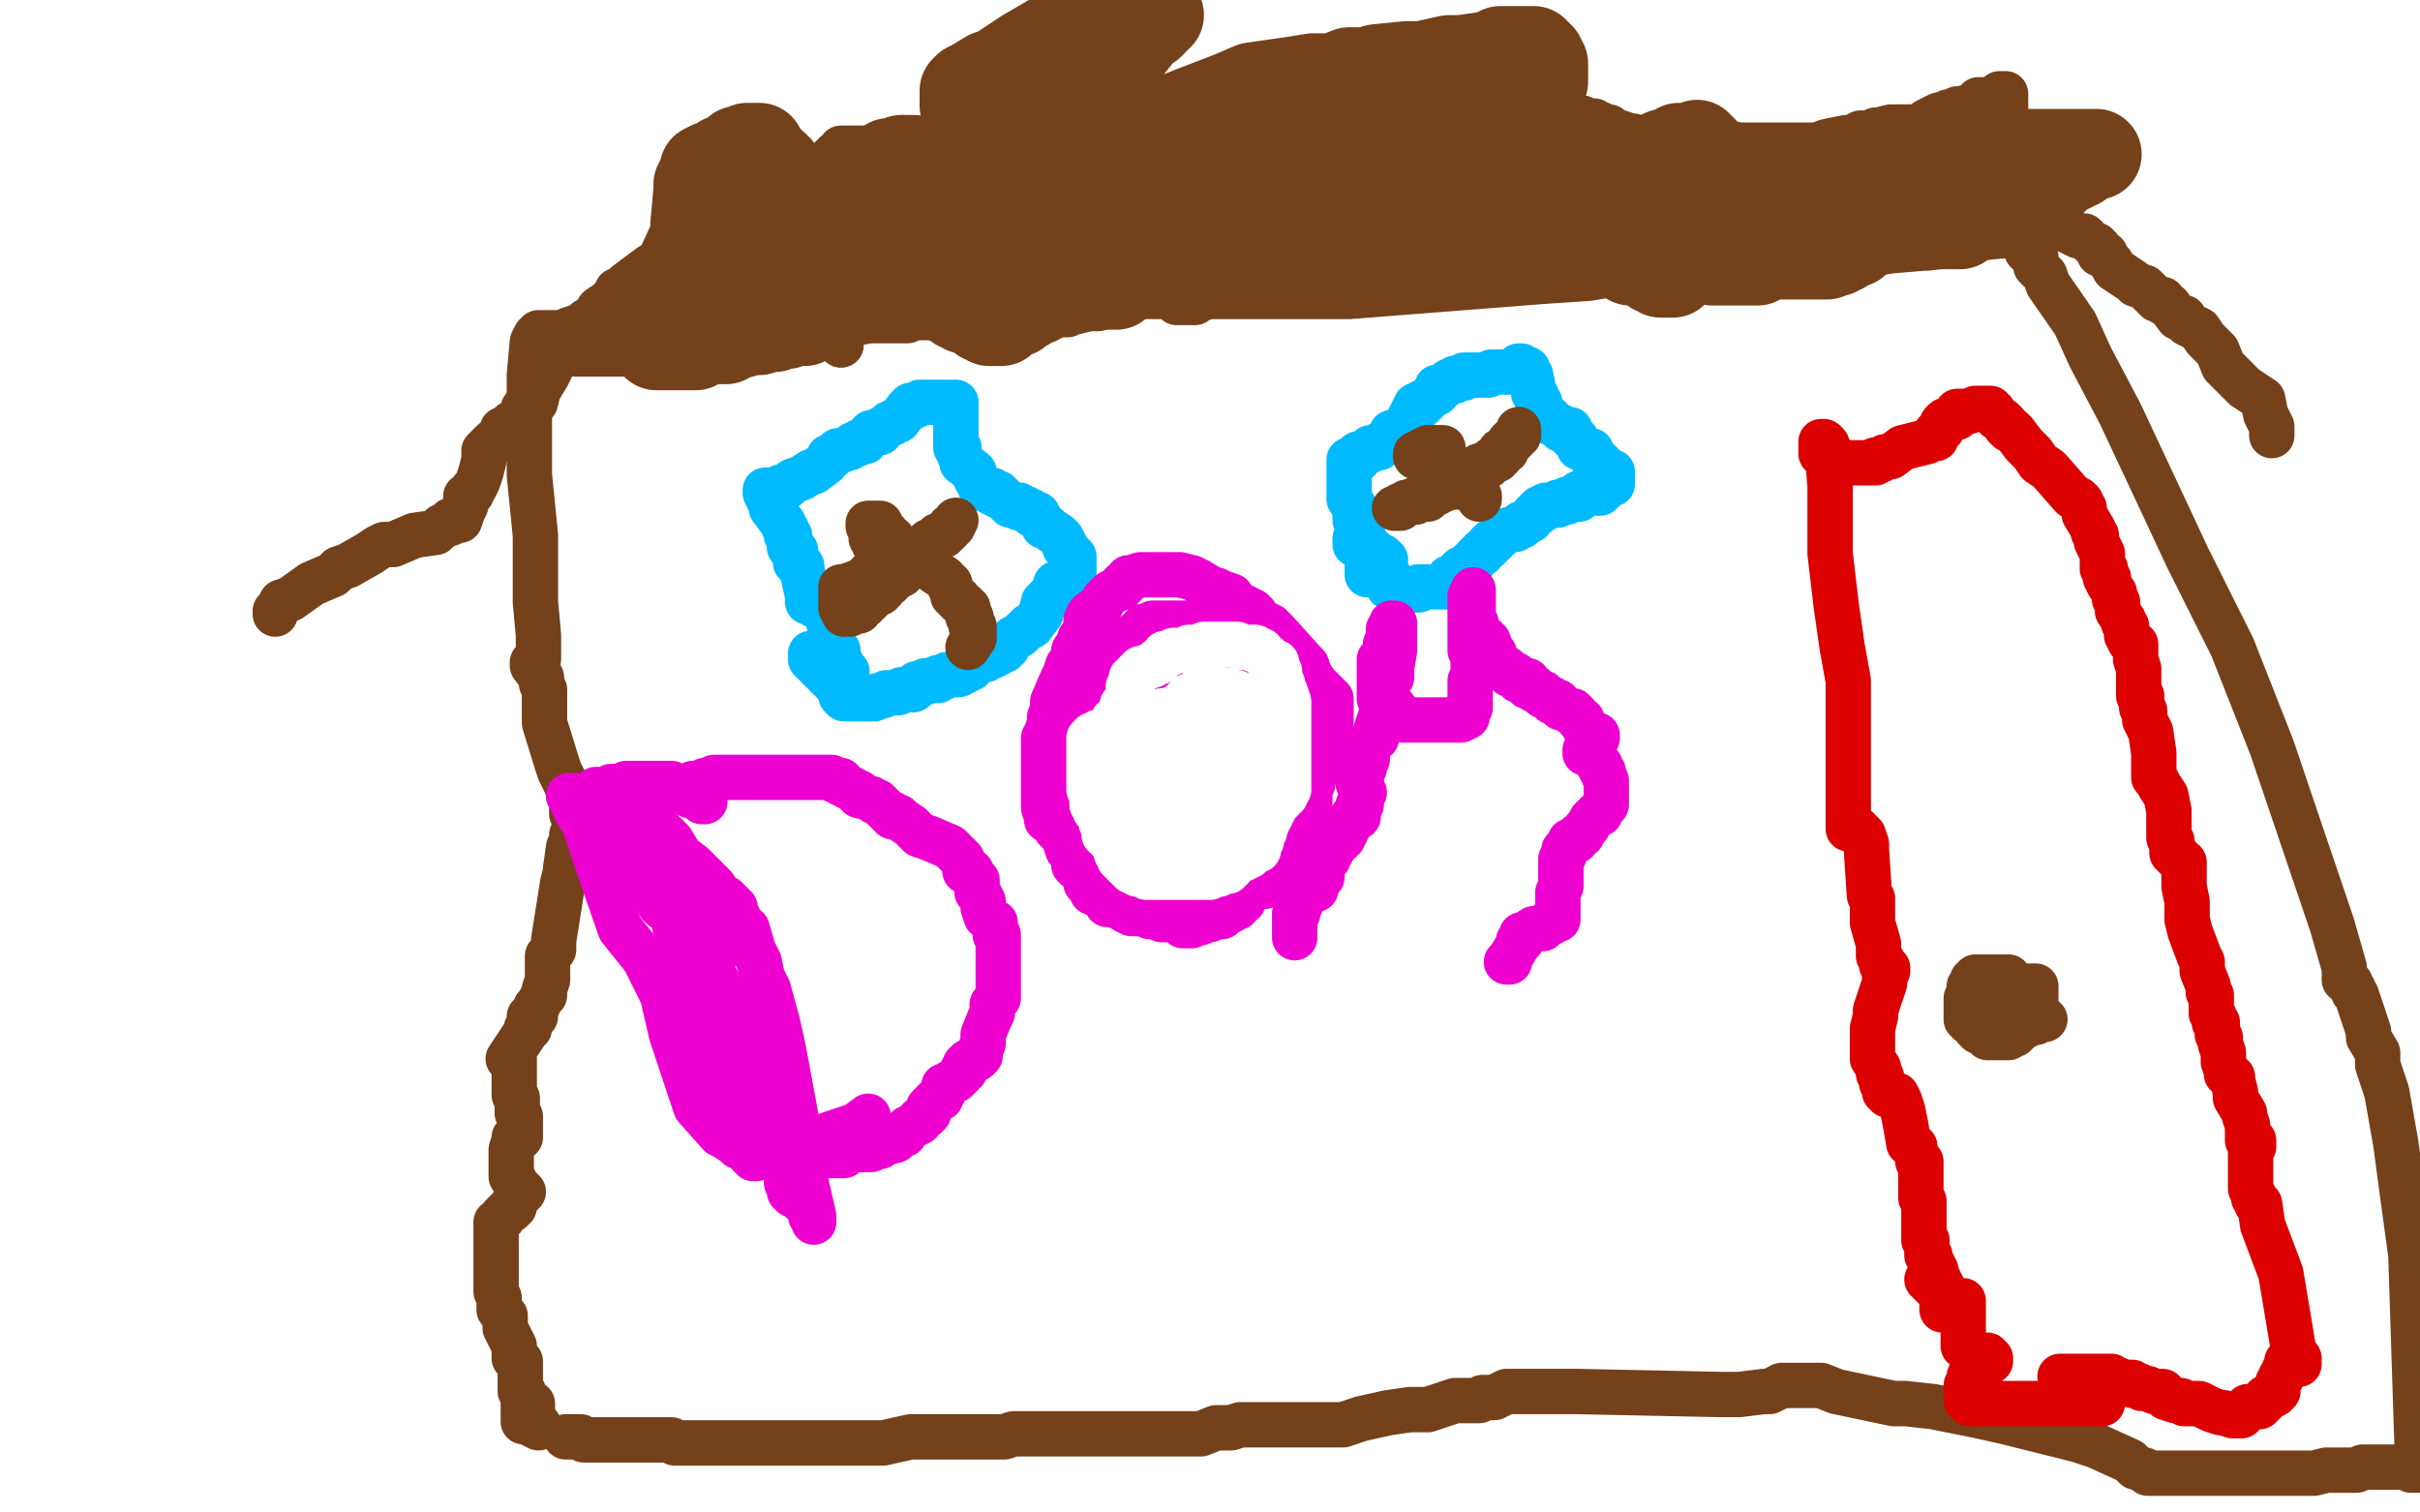 <?xml version="1.0" standalone="no"?>
<!DOCTYPE svg PUBLIC "-//W3C//DTD SVG 1.1//EN"
"http://www.w3.org/Graphics/SVG/1.1/DTD/svg11.dtd">

<svg width="800" height="500" version="1.1" xmlns="http://www.w3.org/2000/svg" xmlns:xlink="http://www.w3.org/1999/xlink" style="stroke-antialiasing: false"><desc>This SVG has been created on https://colorillo.com/</desc><rect x='0' y='0' width='800' height='500' style='fill: rgb(255,255,255); stroke-width:0' /><polyline points="176,464 176,465 176,465 176,467 176,467 176,468 176,468 176,469 176,469 176,470 176,470 178,471 178,471 178,472 174,470 173,470 173,469 173,462 173,460 172,460 172,459 172,458 172,456 172,454 172,453 172,452 172,451 172,450 170,449 170,447 170,446 170,445 169,443 168,441 167,439 167,436 167,435 165,433 165,432 165,430 165,429 164,427 164,425 164,423 164,422 164,421 164,420 164,419 164,415 164,414 164,413 164,410 164,409 164,408 164,407 164,406 164,404 166,403 166,402 167,401 168,400 169,400 169,399 170,399 170,397 171,396 173,394 172,393 171,392 170,390 169,389 169,388 169,387 169,386 169,385 169,383 169,382 169,381 169,380 170,377 170,376 172,376 172,374 172,370 172,369 171,368 171,367 171,366 171,364 171,363 170,362 170,361 170,360 170,359 170,357 170,356 170,355 170,354 170,353 170,352 170,350 169,350 168,350 174,341 174,340 175,340 175,339 175,337 175,336 177,336 177,335 177,334 177,333 178,332 179,330 180,329 180,328 180,327 181,324 181,316 183,314 183,311 186,292 187,288 187,287 188,280 189,278 189,276 191,275 191,274 191,271 191,270 191,269 190,269 189,269 189,268 189,265 188,263 188,262 187,259 185,255 184,252 180,239 180,232 180,228 179,226 179,224 176,220 176,219 177,219 177,218 178,218 178,217 178,215 178,214 178,213 178,212 178,210 177,199 177,185 177,177 175,157 175,146 175,135 175,124 176,113 177,111 178,111 178,110 179,110 182,110 183,110 184,110 184,111 185,111 185,112 186,112 186,113 188,114 188,116 189,116 190,116 190,117 191,117 192,117 193,117 195,117 201,117 202,117 203,117 206,117 210,117 213,117 215,117 218,116 219,116 225,115 227,114 236,111" style="fill: none; stroke: #74411a; stroke-width: 15; stroke-linejoin: round; stroke-linecap: round; stroke-antialiasing: false; stroke-antialias: 0; opacity: 1.0"/>
<polyline points="273,104 273,105 273,107 273,108 274,108 274,109 274,110 276,110 276,111 277,112 278,112 278,114" style="fill: none; stroke: #74411a; stroke-width: 15; stroke-linejoin: round; stroke-linecap: round; stroke-antialiasing: false; stroke-antialias: 0; opacity: 1.0"/>
<polyline points="236,111 249,108 253,108 254,108 256,106 259,106 262,105 263,105 270,104 273,104" style="fill: none; stroke: #74411a; stroke-width: 15; stroke-linejoin: round; stroke-linecap: round; stroke-antialiasing: false; stroke-antialias: 0; opacity: 1.0"/>
<polyline points="278,114 278,113 278,112 278,111 278,110 278,109 279,109 279,108 281,106 283,106 285,106 286,106 290,106 291,106 292,106 293,106 294,106 296,106 298,106 299,106 300,106 301,105 303,105 304,105 305,105 306,105 307,105 308,105 310,105 311,105 312,105 313,105 314,105 314,104 317,104 318,104 320,104 321,104 322,104 324,104 325,104 326,104 327,104 328,104 329,104 331,104 332,104 333,104 334,104 335,104 336,104 339,104 340,104 342,104 347,104 349,104 350,104 351,104 353,104 354,103 355,103 356,103 360,102 361,102 363,102 366,100 370,99 372,98 373,98 374,98 375,98 377,98 378,98 379,98 380,98 381,98 382,98 384,98 385,98 386,98 387,98 388,98 388,99 389,99 389,100 391,100 392,100 393,100 394,100 395,100 396,99 400,98 401,98 403,98 404,98 405,98 407,98 412,98 435,98 446,98 510,93 525,92 537,90 560,87 568,87 577,87 583,87 591,85 594,85 607,83 621,83 624,83 636,82 637,82 645,81 651,79 652,79 661,78 662,78 664,77 666,77 668,77 670,77 670,78 670,79 670,80 670,82 670,83 673,85 673,88 676,91 677,94 686,107 691,118 701,137 716,169 723,184 738,214 751,247 771,306 775,320 775,321 775,322 775,324 777,325 777,326 778,327 778,328 779,329 783,341 783,343 786,348 786,352 789,361 792,378 794,393 797,415 799,477" style="fill: none; stroke: #74411a; stroke-width: 15; stroke-linejoin: round; stroke-linecap: round; stroke-antialiasing: false; stroke-antialias: 0; opacity: 1.0"/>
<polyline points="91,203 91,202 91,202 92,201 92,201 93,199 93,199 96,198 96,198 103,193 103,193 110,190 110,190 112,188 112,188 115,187 115,187 122,183 122,183 125,181 125,181 127,180 127,180 130,180 130,180 137,177 144,176 146,174 149,173 149,172 152,172 153,169 154,167 154,164 156,163 156,162 157,161 158,159 159,156 160,152 160,149 163,146 164,146 166,145 166,143 166,142 167,142 169,141 169,140 170,140 171,139 172,138 173,136 173,135 174,135 174,134 177,133 178,129 181,124 182,122 182,121 183,114 187,112 187,110 188,109 191,108 193,107 194,106 195,106 196,105 198,102 201,100 202,99 203,98 204,96 205,96 207,94 215,88 219,87 220,86 222,86 223,84 224,84 225,83 229,81 230,81 231,80 233,80 238,78 244,76 244,75 246,75 247,75 248,75 250,74 252,72 254,71 255,70 259,69 260,69 263,68 265,65 266,64 269,58 271,55 273,54 275,53 275,52 276,52 276,51 277,51 278,49 279,49 280,49 282,49 283,49 284,49 285,49 286,49 289,49 291,49 293,49 296,49 298,48 305,48 312,47 313,47 314,47 317,47 318,47 319,47 320,47 321,47 323,47 324,47 325,47 327,47 328,46 330,46 331,46 332,46 336,44 338,44 342,44 345,44 349,44 350,45 351,45 354,45 359,45 373,45 376,45 383,45 389,46 398,46 415,48 418,48 427,48 431,46 433,46 435,46 438,46 444,44 452,43 466,43 469,43 472,43 475,42 478,42 485,40 486,40 487,39 488,39 489,38 490,38 492,38 494,38 495,38 496,38 498,38 499,38 500,38 502,38 503,38 505,38 506,38 507,38 508,37 509,37 510,37 514,37 515,37 516,37 517,37 520,39 521,39 522,39 523,39 525,40 526,40 527,40 528,41 529,41 530,42 532,42 533,43 539,45 540,45 541,46 544,46 546,46 553,46 555,46 563,47 567,47 569,47 570,47 575,48 576,48 579,48 581,48 583,48 586,48 591,48 594,48 595,48 597,48 598,48 599,48 606,48 607,48 608,48 610,47 613,45 614,45 615,44 618,44 620,43 621,43 625,42 634,42 637,40 641,38 642,38 644,37 645,37 647,36 648,36 652,35 654,33 657,33 661,32 661,31 662,31 663,31 663,32 663,33 663,36 663,37 664,41 664,42 665,43 665,44 665,46 665,48 666,48 666,49 666,50 668,51 668,52 668,53 669,53 669,55 669,56 669,57 669,58 670,58 670,59 670,60 671,63 672,64 672,65 672,66 673,67 675,70 676,70 679,72 679,73 680,73 682,74 683,76 685,77 687,78 689,78 691,80 692,81 693,81 693,82 694,82 694,84 696,84 697,86 698,87 699,89 705,93 706,94 709,95 712,98 713,99 715,99 715,100 717,101 720,105 722,105 723,107 725,108 727,109 729,112 732,115 733,116 735,121 737,123 738,124 739,125 740,126 741,127 742,128 748,132 749,137 751,141 751,143 751,144" style="fill: none; stroke: #74411a; stroke-width: 15; stroke-linejoin: round; stroke-linecap: round; stroke-antialiasing: false; stroke-antialias: 0; opacity: 1.0"/>
<polyline points="332,95 332,74 332,74 330,74 330,74 329,74 329,74 328,74 328,74 329,74 329,72 332,71 333,71 338,62 342,50 350,40 355,35 358,34 378,9 380,8 380,7 381,7 381,6 382,5 383,5 382,5 380,5 378,6 373,6 368,8 364,8 351,11 339,18 336,20 330,24 327,25 322,28 321,29 320,29 320,30 319,30 319,31 319,33 319,34 319,35 320,35 320,36 321,36 322,37 324,40 328,47 341,64 344,68 352,77 353,79 355,83 356,84 359,87 360,88 361,88 364,89 365,90 366,90 367,91 368,91 369,92 369,94 368,94 367,94 366,94 365,94 363,94 362,93 361,93 360,93 356,94 355,94 354,94 350,95 347,96 346,96 345,97 343,99 341,99 339,100 339,101 337,102 336,102 336,103 334,103 333,103 332,104 331,104 331,106 330,106 329,106 327,106 326,105 325,105 324,104 323,103 322,103 320,102 319,102 318,101 317,101 317,100 312,98 311,98 310,97 309,97 304,97 303,97 302,97 301,97 301,96 300,96 298,96 297,96 296,96 295,96 294,96 293,96 291,97 290,97 288,97 287,97 284,99 279,99 278,100 276,100 274,100 269,102 268,102 268,103 267,103 267,105 266,105 266,106 265,106 263,106 262,106 261,106 260,106 260,107 259,107 258,107 256,108 255,108 253,108 252,108 251,109 249,109 248,109 247,109 246,109 245,109 245,110 244,110 242,110 241,110 240,110 240,112 239,112 238,112 237,112 235,112 234,112 233,112 232,113 231,113 230,113 230,114 229,114 227,114 226,114 225,114 224,114 223,114 222,114 220,114 219,114 218,114 217,114 217,113 217,111 217,109 217,106 217,104 217,103 217,101 217,100 217,99 218,98 219,98 221,98 221,97 222,96 222,94 223,92 224,91 230,78 230,74 231,63 231,61 232,59 233,57 233,56 235,55 236,55 237,55 238,55 238,54 239,54 239,53 240,53 242,52 243,52 244,50 245,50 246,50 247,49 249,49 250,49 251,49 252,51 252,52 253,52 253,53 254,54 256,55 256,56 257,56 259,61 260,62 261,64 263,65 264,67 265,68 266,68 266,71 267,72 268,74 268,75 268,76 268,78 268,79 268,80 268,81 268,82 268,83 268,85 268,86 268,87 267,88 266,89 265,90 264,90 262,92 261,92 260,92 259,92 258,93 257,93 255,94 254,94 253,94 252,95 251,96 250,96 248,96 247,96 246,96 246,95 247,95 247,94 247,93 249,93 249,91 250,91 250,90 250,89 251,89 252,89 252,88 253,87 253,86 257,84 258,83 259,83 260,81 261,80 263,80 263,79 264,77 266,76 266,75 267,75 267,74 268,74 268,73 270,72 271,72 271,70 272,69 274,67 275,66 277,65 278,63 278,62 279,61 280,61 281,60 282,60 282,59 287,58 290,56 292,56 293,55 294,55 294,54 295,54 298,54 298,53 299,53 300,53 301,53 302,53 302,54 304,54 304,55 304,57 304,58 305,58 306,59 307,60 308,61 309,61 311,62 312,62 313,64 314,64 315,64 316,64 319,65 321,66 323,66 325,66 326,66 327,66 328,66 329,66 330,66 330,67 330,68 329,68 328,68 327,69 326,69 324,69 323,71 322,71 321,71 320,72 319,72 316,73 315,73 313,73 312,73 312,74 310,74 309,74 308,74 308,75 307,75 306,75 306,76 305,76 305,78 303,78 302,78 302,79 301,79 300,79 300,80 299,81 298,81 298,82 296,82 296,83 295,83 295,85 294,85 293,86 292,86 292,87 291,87 289,87 289,88 288,88 287,88 287,85 287,84 287,83 288,82 288,81 290,81 290,80 291,80 292,80 292,78 293,78 294,77 295,76 297,75 298,74 299,74 300,73 301,73 304,71 307,69 312,65 313,64 314,63 316,62 318,61 319,59 321,59 322,58 324,57 329,57 332,55 334,54 335,54 336,54 337,54 338,52 339,52 341,51 343,50 345,50 346,49 349,48 351,48 352,48 353,47 357,45 358,45 359,44 360,44 364,44 366,43 368,43 371,43 372,43 374,43 375,43 375,42 376,42 377,42 378,42 379,42 381,42 382,42 383,42 384,43 385,43 385,44 386,44 387,44 389,45 390,45 390,47 391,47 392,47 393,48 394,48 396,48 396,49 397,49 398,49 399,49 399,50 400,50 401,50 403,51 404,51 404,52 405,52 405,54 406,54 407,54 408,55 411,55 412,55 413,55 414,55 416,55 417,55 418,55 419,55 420,55 421,55 423,55 424,55 425,55 426,55 427,55 427,53 428,53 428,52 430,52 430,51 431,51 432,51 433,50 437,50 438,50 440,50 441,50 444,50 447,50 450,50 451,50 455,51 457,51 458,53 461,53 462,53 464,54 465,54 467,55 468,55 470,55 471,55 472,55 475,56 476,56 477,56 480,57 483,57 485,57 486,57 487,57 488,57 489,57 489,59 490,59 492,59 493,59 494,59 495,59 496,59 497,59 499,59 500,59 501,59 502,59 503,59 504,59 507,58 508,58 509,58 510,58 512,58 513,58 514,58 515,58 516,58 517,58 519,58 520,58 521,58 523,58 524,57 526,57 528,57 529,57 530,57 532,57 533,57 534,57 535,57 536,57 537,57 537,56 538,56 538,55 540,55 541,55 542,55 542,54 543,54 544,54 547,54 548,52 549,52 550,51 551,51 553,50 554,50 555,50 555,49 556,49 557,49 558,49 560,49 561,49 561,48 561,49 562,49 563,50 563,51 564,53 565,53 565,54 565,55 567,55 568,55 568,56 569,56 570,56 571,56 572,56 574,56 575,56 576,56 577,56 578,57 579,57 581,57 582,57 583,57 584,58 585,58 586,58 586,60 588,60 589,60 590,60 591,60 592,60 593,60 595,60 596,60 596,59 597,58 598,57 599,56 602,56 606,54 611,53 613,53 632,51 634,51 639,51 658,51 664,51 667,51 668,51 673,51 674,51 677,51 679,51 680,51 681,51 682,51 684,51 685,51 686,51 687,51 688,51 689,51 691,51 692,51 693,51 692,51 690,51 689,51 688,53 687,53 687,54 686,54 685,55 683,55 683,56 681,57 680,58 679,58 678,60 676,60 673,61 669,63 666,63 665,64 659,67 657,68 656,68 653,69 651,70 650,72 649,73 648,74 646,74 645,74 644,74 643,74 642,74 641,74 639,74 638,73 637,73 636,73 635,73 634,73 632,73 631,73 630,73 629,73 628,73 627,73 625,73 624,73 623,73 623,74 622,74 622,75 621,75 621,76 620,76 618,76 617,76 616,77 615,77 614,79 613,80 611,80 610,81 609,81 609,82 608,82 607,82 607,83 606,83 604,83 604,84 603,84 602,84 601,84 600,84 599,84 597,84 596,84 595,84 594,84 593,84 592,84 590,84 589,84 588,84 587,84 586,84 585,84 584,84 582,84 581,84 581,86 580,86 579,86 578,86 577,86 575,86 574,86 573,86 572,86 571,86 570,86 568,86 567,86 566,86 566,85 565,85 565,84 565,83 565,82 565,81 564,81 563,81 561,81 561,80 560,80 560,78 559,78 559,77 558,77 557,77 556,77 556,79 556,80 556,81 556,82 556,83 556,84 556,86 556,87 554,87 554,88 554,89 553,89 553,90 552,90 551,90 550,90 549,90 549,89 547,89 547,88 546,87 546,85 545,85 545,84 545,83 545,82 545,81 545,80 545,78 545,77 545,76 545,77 545,79 545,80 545,82 545,83 545,84 544,84 544,86 543,86 542,86 540,86 539,86 539,85 538,85 538,84 537,84 536,84 536,83 535,83 533,83 532,83 531,83 530,83 529,83 528,83 525,83 524,83 523,83 522,83 520,83 519,83 518,83 517,83 516,83 515,83 513,83 512,83 511,83 510,83 509,83 508,83 505,83 504,83 502,83 500,83 499,83 497,83 496,83 495,83 494,83 492,83 491,83 490,83 489,83 488,83 487,83 487,84 485,84 484,84 483,84 481,84 480,84 478,84 476,84 475,84 474,86 472,86 471,86 470,86 469,86 468,86 467,86 465,86 464,86 463,87 462,87 461,88 460,88 458,88 456,89 452,89 451,89 448,90 447,90 445,90 444,90 443,90 442,90 441,90 440,90 438,90 437,90 436,90 435,90 434,90 433,90 431,90 430,90 429,90 428,90 425,90 424,90 423,90 422,90 421,90 420,90 418,90 417,90 416,90 415,90 414,90 413,90 412,90 410,90 409,90 408,90 407,90 401,90 400,90 398,90 397,90 396,89 395,89 394,89 381,89 375,87 370,86 367,86 362,84 355,79 355,78 354,77 353,76 352,76 348,73 347,73 344,71 343,71 342,70 341,68 340,68 340,67 338,67 338,66 338,65 338,64 338,63 339,63 340,61 341,61 345,60 346,60 347,60 348,60 352,60 353,60 360,60 362,60 364,60 367,60 372,60 375,60 380,60 381,60 385,59 390,59 395,59 396,58 405,57 409,57 414,55 417,54 420,53 424,53 428,52 432,52 434,50 438,49 442,49 450,46 454,46 455,46 463,45 464,45 468,45 469,45 474,44 478,44 480,42 483,42 487,41 489,41 490,41 491,41 492,41 498,40 500,40 501,39 502,39 503,39 504,39 505,39 505,40 505,41 504,41 504,43 503,43 503,44 502,44 501,45 499,45 498,46 497,46 495,47 492,47 490,47 488,48 486,50 485,51 484,52 483,53 481,55 479,57 477,60 475,63 472,67 471,68 470,69 467,71 466,72 457,78 454,79 449,80 440,82 439,82 429,82 428,82 421,81 419,81 415,80 404,79 398,79 396,77 388,76 385,76 384,75 373,73 370,73 367,72 363,71 358,68 356,66 355,65 351,64 351,63 350,63 346,61 345,61 344,60 342,59 341,59 340,59 340,58 341,57 343,57 345,57 346,56 347,56 349,56 350,54 352,54 355,54 363,50 367,49 381,43 384,41 394,37 407,32 414,29 428,27 434,26 441,26 446,24 453,24 455,23 465,22 470,22 479,20 483,20 490,19 492,19 496,17 499,17 500,17 502,17 503,17 504,17 506,17 507,17 507,18 508,18 508,19 509,19 509,20 509,21 510,21 510,22 510,23 510,25 510,26 510,27 509,28 509,29 508,29 508,30 507,30 504,34 503,35 501,39 498,40 497,41 491,45 490,45 489,46 484,50 483,50 481,51 479,52 478,53 473,53 472,53 471,53 470,53 468,53 467,53 466,53 465,53 464,53 463,53 461,53 460,53 459,53 458,53 457,53 456,53 456,54 454,54 453,54 453,55 452,55 452,57 451,57 451,58 450,58 450,59 449,59 449,60 449,61 447,61 447,62 447,64 446,64 446,65 445,65 445,66 444,66 443,68 442,69 440,71 438,71 437,71 436,71 435,71 432,71 431,71 430,71 429,71 429,70 429,69 430,68 432,68 433,68 433,67 434,67" style="fill: none; stroke: #74411a; stroke-width: 30; stroke-linejoin: round; stroke-linecap: round; stroke-antialiasing: false; stroke-antialias: 0; opacity: 1.0"/>
<polyline points="280,222 279,222 279,222 278,222 278,222 278,221 278,221 278,220 278,220 278,219 277,219 277,218 277,215 275,212 275,210 275,209 273,203 272,202 272,201 269,200 268,199 267,199 267,197 265,188 265,187 263,186 263,185 263,183 263,182 262,182 261,181 261,180 261,177 260,177 260,176 260,175 259,174 259,173 258,172 255,168 255,167 255,166 254,165 253,163 253,162 254,162 255,162 257,162 258,161 259,161 260,161 261,160 262,159 265,158 268,156 269,156 273,153 274,151 275,151 277,149 278,149 281,148 282,147 283,147 284,146 286,146 287,144 288,143 289,143 290,143 291,143 291,142 293,141 294,140 295,140 296,139 297,139 300,135 301,135 301,134 302,134 303,134 304,133 305,133 307,133 308,133 309,133 310,133 311,133 312,133 314,133 315,133 316,133 316,134 316,135 316,138 316,139 316,140 316,141 316,142 316,143 316,145 316,146 316,147 316,148 317,148 317,150 318,152 318,153 322,156 322,157 323,159 324,160 324,161 325,161 326,162 328,162 328,163 329,163 330,163 330,164 331,164 333,166 334,167 336,167 337,167 337,168 338,168 339,168 340,169 341,169 341,170 343,170 345,174 346,174 347,175 350,177 351,178 352,180 352,181 354,183 355,184 355,185 355,186 355,188 355,189 354,189 353,190 352,191 351,192 349,193 349,195 348,196 346,198 346,199 345,199 344,203 341,207 340,207 337,210 335,211 334,212 333,214 332,214 332,215 331,215 330,216 328,217 327,217 326,217 326,218 324,218 323,219 321,219 321,221 320,221 319,222 318,222 317,223 316,223 314,223 313,223 312,224 311,224 310,224 310,225 309,225 307,225 306,225 305,226 303,226 302,228 299,228 298,228 297,229 296,229 295,229 293,229 292,230 291,230 290,230 289,231 288,231 286,231 285,231 284,231 283,231 282,231 281,231 279,231 279,230 278,230 278,229 278,227 277,226 276,226 276,225 275,224 275,223 274,222 272,220 272,219 271,218 271,217 270,217 269,216 268,216 268,217 268,218 269,219 271,221 273,223 276,226" style="fill: none; stroke: #00baff; stroke-width: 15; stroke-linejoin: round; stroke-linecap: round; stroke-antialiasing: false; stroke-antialias: 0; opacity: 1.0"/>
<circle cx="415.5" cy="220.5" r="7" style="fill: #00baff; stroke-antialiasing: false; stroke-antialias: 0; opacity: 1.0"/>
<polyline points="452,190 452,189 452,189 452,187 452,187 452,186 452,186 452,185 452,185 452,184 452,184 452,183 452,183 452,182 452,182 452,181 452,181 451,181 451,179 450,178 450,177 450,176 450,175 449,175 449,174 448,172 448,168 446,165 446,161 446,160 446,157 446,156 446,155 446,154 446,153 446,152 448,152 449,152 449,150 450,150 451,150 452,149 453,149 453,148 455,148 456,148 456,147 457,147 458,146 459,145 460,143 463,142 464,141 465,141 465,140 466,140 466,139 466,138 467,138 467,136 468,136 468,135 468,134 470,134 470,133 471,133 472,132 473,131 474,130 475,130 475,128 477,128 478,127 479,126 480,126 481,126 481,125 482,125 484,125 484,124 485,124 486,124 487,124 488,124 489,124 491,124 492,124 493,123 494,123 495,123 496,123 498,123 499,123 500,123 501,123 502,123 502,121 503,121 503,122 505,122 505,123 506,124 507,129 507,130 508,131 508,132 509,133 509,134 509,135 510,137 512,138 512,139 513,139 513,140 514,140 515,141 516,141 516,142 517,142 519,142 519,144 520,145 521,145 521,146 522,147 522,148 523,148 524,149 526,149 526,151 527,151 527,152 528,152 528,153 529,153 529,154 530,154 530,155 531,155 531,156 533,156 533,158 533,159 533,160 532,160 531,160 531,161 530,162 529,162 529,163 528,163 527,163 525,163 524,163 523,163 522,163 522,165 521,165 520,165 518,165 518,166 517,166 516,166 515,166 515,167 514,167 513,167 511,167 511,168 510,168 509,168 509,169 508,169 508,170 507,170 506,172 504,173 503,173 503,174 502,174 501,175 500,175 499,175 496,177 494,179 493,179 493,180 492,180 492,181 490,182 490,183 489,183 488,184 487,186 486,186 486,187 485,187 485,188 483,188 483,189 482,189 482,190 481,190 481,191 480,191 479,191 479,193 478,193 478,194 476,194 475,194 473,194 472,194 471,194 469,194 469,195 468,195 467,195 466,195 465,195 464,195 462,195 461,195 460,194 459,194 459,192 459,191 459,190 458,189 458,188 458,187 458,185 457,184 455,184 455,183 454,183 454,182 453,182 452,181 452,180 451,180 451,178 450,178 448,178 448,179 448,180" style="fill: none; stroke: #00baff; stroke-width: 15; stroke-linejoin: round; stroke-linecap: round; stroke-antialiasing: false; stroke-antialias: 0; opacity: 1.0"/>
<polyline points="290,180 289,180 289,180 289,179 289,179 289,178 289,178 289,177 289,176 289,174 289,175 289,176 291,176 292,177 293,177 294,178 295,178 294,178 293,178 292,178 290,178 289,178 288,178 288,177 288,176 288,174 287,174 287,173 288,173 289,173 291,173 292,175 292,176 293,176 293,177 294,178 294,179 294,180 295,180 296,180 296,182 298,182 298,183 299,183 300,184 303,185 305,185 306,186 307,186 308,187 309,189 312,191 313,192 314,193 314,194 315,196 315,197 316,197 316,198 317,198 317,199 319,200 319,201 320,201 320,203 320,204 321,204 321,205 321,206 321,207 322,207 322,208 322,210 322,209 322,211 320,214" style="fill: none; stroke: #74411a; stroke-width: 15; stroke-linejoin: round; stroke-linecap: round; stroke-antialiasing: false; stroke-antialias: 0; opacity: 1.0"/>
<polyline points="316,172 315,174 315,174 314,174 314,174 314,175 314,175 313,176 313,176 312,176 312,176 312,177 312,177 310,177 310,177 310,178 310,178 309,179 309,179 308,179 308,179 307,179 307,179 307,181 306,181 306,182 305,182 305,183 303,183 302,184 302,185 301,185 301,186 300,186 300,188 299,188 299,189 298,189 298,190 296,191 295,191 295,192 294,192 294,193 293,193 292,195 291,196 289,197 288,198 287,199 286,199 286,200 285,200 284,200 284,202 282,202 281,203 280,203 279,203 279,201 278,201 278,200 278,199 278,198 278,197 278,196 278,194 279,194 285,192 289,188" style="fill: none; stroke: #74411a; stroke-width: 15; stroke-linejoin: round; stroke-linecap: round; stroke-antialiasing: false; stroke-antialias: 0; opacity: 1.0"/>
<polyline points="483,161 482,161 482,161 481,161 481,161 480,161 480,161 480,160 481,160 482,160 484,160 485,160 486,160 487,160 487,159 486,159 485,157 483,156 482,155 481,155 480,154 479,154 478,154 478,153 476,153 475,153 474,153 473,153 473,152 473,150 474,150 475,150 477,150 476,150 475,151 474,151 473,151 472,151 471,151 469,151 468,151 468,150 470,150 470,149 471,149 472,148 473,148 476,148 477,148" style="fill: none; stroke: #74411a; stroke-width: 15; stroke-linejoin: round; stroke-linecap: round; stroke-antialiasing: false; stroke-antialias: 0; opacity: 1.0"/>
<polyline points="502,142 502,144 502,144 501,144 501,144 501,145 501,145 500,145 500,145 500,146 500,146 499,146 499,147 498,148 498,149 496,149 496,151 495,151 495,152 494,152 493,152 493,153 492,153 492,154 491,154 489,154 489,155 488,155 487,155 487,156 486,156 486,158 485,158 485,159 484,159 482,159 481,160 480,160 480,161 479,161 478,161 477,162 475,162 475,163 474,163 473,163 472,163 472,165 471,165 470,165 468,165 468,166 467,166 466,166 465,166 464,167 463,167 463,168 461,168" style="fill: none; stroke: #74411a; stroke-width: 15; stroke-linejoin: round; stroke-linecap: round; stroke-antialiasing: false; stroke-antialias: 0; opacity: 1.0"/>
<polyline points="489,165 489,164 489,164" style="fill: none; stroke: #74411a; stroke-width: 15; stroke-linejoin: round; stroke-linecap: round; stroke-antialiasing: false; stroke-antialias: 0; opacity: 1.0"/>
<polyline points="637,423 640,426 640,426 641,427 641,427 642,429 642,429 644,431 644,431 646,434 646,434 648,436 648,436 649,437 649,437 649,439 649,439 649,445 649,444 649,443 649,442 649,441 649,440 649,439 649,437 649,436 649,435 649,434 649,433 649,432 649,430 648,430 647,430 645,431 644,432 643,432 643,433 642,433 642,432 642,430 642,429 642,428 642,427 642,426 642,425 641,425 641,423 640,423 640,422 640,420 638,416 638,415 637,415 637,414 637,412 637,411 637,410 636,410 636,409 636,408 636,407 636,405 636,404 636,402 636,401 636,399 636,398 636,397 635,396 635,394 635,392 635,390 635,386 635,384 634,384 634,383 633,380 633,379 631,378 630,372 629,367 628,364 627,362 625,362 624,362 624,361 623,361 623,360 623,359 622,358 622,356 621,355 621,354 621,353 619,350 619,348 619,344 619,343 619,341 619,340 620,336 620,335 620,334 623,325 623,322 623,321 624,321 624,320 623,320 622,319 622,317 621,316 621,315 621,314 621,313 621,312 619,305 619,302 619,297 618,296 617,281 617,280 617,279 616,276 615,275 614,274 612,274 611,274 611,273 611,272 611,271 611,269 611,265 611,261 611,242 611,225 609,214 607,200 605,183 605,164 605,161 604,148 604,147 603,146 602,146 602,147 602,149 602,150 603,151 604,152 605,152 607,152 608,152 608,153 609,153 610,153 614,153 615,153 616,153 617,153 620,153 620,152 622,152 623,151 625,151 629,148 633,147 637,146 639,145 640,145 640,143 642,142 642,141 642,140 643,139 644,139 645,138 646,138 647,138 647,136 649,136 650,136 651,136 653,135 655,135 656,135 657,135 658,135 659,136 660,138 662,139 663,140 663,141 664,142 665,142 666,143 669,147 670,148 672,150 674,153 677,155 678,156 685,164 687,165 688,166 688,167 689,168 689,170 692,175 692,176 693,177 693,178 693,179 694,181 695,183 695,184 695,185 695,186 695,188 696,188 696,189 696,190 696,191 697,191 697,193 699,196 699,198 700,199 700,200 700,202 702,205 702,206 703,207 703,209 703,210 704,211 704,212 706,213 706,214 706,216 706,218 707,221 707,222 707,223 707,225 707,227 707,228 707,229 707,230 708,230 708,231 708,232 708,234 709,235 709,236 709,237 709,238 711,242 712,249 712,251 712,252 712,253 712,254 712,256 712,257 713,258 714,260 716,263 717,268 717,269 717,270 717,271 717,274 717,275 717,276 717,277 718,278 718,279 718,281 718,282 719,282 719,283 720,283 720,284 722,285 722,290 722,293 723,298 723,301 723,303 723,304 724,308 727,316 728,318 728,319 728,321 730,326 730,328 731,329 731,331 731,333 731,334 731,335 732,336 732,337 732,338 733,338 733,340 733,341 733,342 734,343 734,344 734,345 735,348 735,351 736,354 736,355 738,356 738,357 739,361 739,362 739,363 742,368 742,369 743,372 743,374 743,375 743,377 745,377 745,378 745,379 744,381 744,382 744,383 744,384 744,385 744,386 744,388 744,389 744,390 744,391 744,392 744,393 745,395 745,396 746,397 746,398 747,398 748,405 754,421 758,445" style="fill: none; stroke: #dc0000; stroke-width: 15; stroke-linejoin: round; stroke-linecap: round; stroke-antialiasing: false; stroke-antialias: 0; opacity: 1.0"/>
<polyline points="187,475 188,475 188,475 189,475 189,475 190,475 190,475 191,475 191,475 192,475 192,475 193,476 193,476 195,476 195,476 196,476 196,476 197,476 197,476 198,476 200,476 202,476 203,476 204,476 206,476 208,476 209,476 210,476 212,476 216,476 217,476 218,476 220,476 222,476 223,477 224,477 226,477 227,477 229,477 234,477 240,477 243,477 245,477 248,477 250,477 253,477 255,477 258,477 261,477 264,477 267,477 268,477 272,477 273,477 274,477 275,477 277,477 279,477 280,477 283,477 286,477 290,477 292,477 301,475 310,475 314,475 319,475 320,475 322,475 325,475 327,475 332,475 335,474 357,474 376,474 382,474 390,474 392,474 397,474 402,472 407,472 410,471 414,471 433,471 440,471 444,471 450,469 459,467 466,466 472,466 481,463 486,463 489,463 490,462 494,462 498,460 507,460 521,460 569,461 570,461 574,461 575,461 583,460 585,460 589,458 598,458 602,458 607,460 626,464 630,464 639,465 654,468 663,470 687,476 693,478 704,483 706,485 709,486 710,487 711,487 712,487 713,487 715,487 716,487 717,487 718,487 719,487 722,487 723,487 725,487 729,487 730,487 733,487 734,487 735,487 736,487 737,487 738,487 740,487 741,487 747,487 748,487 750,487 751,487 752,487 753,487 754,487 755,487 757,487 758,487 760,487 761,487 765,487 769,486 770,486 771,486 777,486 778,486 779,486 781,485 783,485 784,485 785,485 786,485 787,485 788,485 790,485 791,485 792,485 793,485 794,485 795,485 797,486 798,486 799,486" style="fill: none; stroke: #74411a; stroke-width: 15; stroke-linejoin: round; stroke-linecap: round; stroke-antialiasing: false; stroke-antialias: 0; opacity: 1.0"/>
<polyline points="658,450 658,449 658,449 657,448 656,448 655,448 653,448 653,450 652,452 652,453 652,454 651,455 651,456 651,457 650,458 650,460 650,461 650,462 650,463 651,464 653,464 655,464 656,464 659,464 661,464 678,464 686,464 692,464 695,464" style="fill: none; stroke: #dc0000; stroke-width: 15; stroke-linejoin: round; stroke-linecap: round; stroke-antialiasing: false; stroke-antialias: 0; opacity: 1.0"/>
<polyline points="760,451 760,450 760,450 760,449 760,449 759,449 757,450 756,450 756,451 755,453 755,454 754,455 754,456 753,457 753,458 753,460 752,461 750,462 749,462 749,463 748,463 748,464 747,464 747,465 746,465 745,465 743,465 742,467 741,467 741,468 740,468 739,468 738,468 735,467 734,467 731,466 727,464 726,464 724,464 723,464 722,464 721,463 720,463 719,463 716,462 715,460 714,460 713,460 712,460 710,459 709,459 708,459 707,458 706,458 705,458 705,457 703,457 702,457 701,457 700,456 699,456 698,455 696,455 695,455 694,455 693,455 692,455 691,455 689,455 688,455 687,455 686,455 685,455 684,455 682,455 681,455" style="fill: none; stroke: #dc0000; stroke-width: 15; stroke-linejoin: round; stroke-linecap: round; stroke-antialiasing: false; stroke-antialias: 0; opacity: 1.0"/>
<polyline points="663,327 664,326 664,326 664,325 664,325 664,324 664,324 664,323 662,323 661,323 660,323 659,323 658,323 657,323 655,323 654,323 653,323 653,324 652,324 652,325 652,326 651,326 651,327 651,329 650,330 650,331 650,332 650,333 650,334 650,336 650,337 651,337 651,338 652,338 653,339 653,340 654,340 654,341 656,341 657,341 657,343 658,343 659,343 660,343 661,343 663,343 664,343 665,342 666,342 666,341 667,341 667,340 668,340 668,339 668,338 667,338 667,337 666,337 666,335 665,335 665,334 664,334 664,333 662,333 661,332 660,332 659,332 659,331 658,331 658,332 658,333 658,334 659,334 663,336 667,336 669,336 671,336 671,337 672,337 673,337 674,337 676,337 675,337 675,336 674,336 673,334 673,333 672,332 671,332 670,331 668,331 668,330 667,330 666,329 665,329 665,327 665,326 666,326 667,326 669,326 670,326 671,326 672,326 673,326 673,328 673,329 673,330 673,331 673,332 673,333 674,335 674,336 674,337 673,337 673,338 672,338 671,338 670,338 670,339 668,339 667,339 666,339 665,339 664,339 663,339 661,339 660,339 660,338" style="fill: none; stroke: #74411a; stroke-width: 15; stroke-linejoin: round; stroke-linecap: round; stroke-antialiasing: false; stroke-antialias: 0; opacity: 1.0"/>
<circle cx="287.5" cy="369.5" r="7" style="fill: #d40073; stroke-antialiasing: false; stroke-antialias: 0; opacity: 1.0"/>
<polyline points="257,384 253,382 253,382 247,379 247,379 244,379 244,379 243,378 243,378 240,376 240,376 238,375 238,375 230,366 230,366 226,354 226,354 222,342 222,342 219,329 219,329 213,317 213,317 205,307 205,307 197,284 197,284 196,281 193,272 191,269 189,265 189,264 188,263 189,263 190,263 191,263 192,263 194,264 195,264 196,264 197,264 200,264 201,265 203,265 205,266 213,270 215,271 219,275 222,278 225,283 229,286 236,293 238,296 240,297 242,299 242,300 243,300 243,302 243,303 244,303 244,304 244,305 245,305 245,306 247,307 249,314 251,318 252,323 254,327 257,338 259,347 264,374 266,383 266,389 269,402 269,403 269,404 269,403 268,402 268,401 268,400 268,398 267,397 265,397 265,396 264,396 264,395 263,395 262,395 261,394 261,393 260,391" style="fill: none; stroke: #ed00d0; stroke-width: 15; stroke-linejoin: round; stroke-linecap: round; stroke-antialiasing: false; stroke-antialias: 0; opacity: 1.0"/>
<polyline points="192,265 193,265 193,265 193,264 193,264 194,264 194,264 194,263 194,263 196,263 196,263 197,263 197,263 197,261 197,261 198,261 199,261 200,261 201,261 202,260 205,260 206,260 207,260 207,259 208,259 211,259 214,259 215,259 216,259 217,259 218,259 219,259 222,259 225,261 226,261 227,262 228,262 232,264 232,265 233,265 230,263 229,263 228,263 227,261 227,260 228,260 229,260 229,259 230,259 231,259 233,258 234,258 235,258 236,257 237,257 238,257 240,257 241,257 242,257 243,257 244,257 245,257 248,257 249,257 252,257 254,257 255,257 256,257 257,257 258,257 259,257 261,257 262,257 263,257 264,257 265,257 266,257 268,257 270,257 271,257 273,257 274,257 275,257 276,258 277,258 278,258 278,259 282,261 283,262 284,262 284,263 288,264 289,265 290,265 294,269 295,269 295,270 297,270 298,271 301,273 303,275 304,276 307,277 314,280 315,281 316,282 317,283 318,284 319,286 319,287 319,288 321,288 322,290 323,291 323,293 323,294 323,295 324,296 325,298 325,300 326,303 329,305 329,307 329,308 329,309 330,309 330,310 330,311 330,312 330,314 330,315 330,316 330,317 330,318 330,319 330,321 330,322 330,323 330,324 330,325 330,326 330,328 330,329 330,330 328,332 328,334 328,335 327,337 325,342 325,343 325,344 325,345 324,347 324,348 324,349 323,350 321,351 320,351 319,352 319,354 318,354 318,355 317,356 316,357 314,358 313,359 312,359 312,361 311,362 311,363 310,363 307,366 307,368 306,369 304,370 304,371 300,373 299,375 298,375 297,376 296,377 292,378 291,379 290,379 289,379 288,380 286,380 285,380 283,380 282,380 281,380 279,382 278,382 277,382 276,382 275,382 274,382 272,382 271,382 270,382 269,382 268,382 267,382 265,382 264,381 263,381 262,381 262,380 262,379 263,378 264,378 270,377 274,375 283,372 287,369" style="fill: none; stroke: #ed00d0; stroke-width: 15; stroke-linejoin: round; stroke-linecap: round; stroke-antialiasing: false; stroke-antialias: 0; opacity: 1.0"/>
<polyline points="379,237 378,237 378,237 377,237 377,237 376,237 376,237 376,239 375,240 375,241 373,242 373,243 373,244 372,246 372,247 372,248 372,249 372,250 372,251 372,253 372,254 372,255 372,256 372,257 374,258 374,260 375,261 375,263 375,264 376,266 376,267 377,270 377,271 377,272 377,274 377,275 378,275 378,277 378,278 378,279 379,281 379,282 379,283 379,284 381,284 381,285 381,286 382,286 382,288 382,289 383,289 383,290 384,291 385,291 385,292 386,292 386,293 387,293 389,293 391,293 392,293 393,293 394,293 396,293 397,291 397,290 397,288 398,287 398,285 399,284 399,282 400,282 402,280 402,279 403,279 403,278 404,277 405,275 405,274 406,273 407,271 409,268 411,265 417,256 420,253 428,241 429,238 431,233 432,232 433,228 433,227 433,226 432,226 430,226 429,225 428,225 427,225 425,225 423,225 422,225 421,226 420,226 419,227 419,229 415,231 414,231 413,232 412,232 411,232 409,233 408,234 407,234 406,236 405,237 405,238 404,238 404,239 404,240 402,240 402,241 402,243 401,243 401,244 400,245 400,246 399,246 398,247 397,248 396,248 396,250 394,250 394,251 393,251 392,252 391,252 390,252 389,252 387,252 387,251 386,249 386,248 385,248 385,247 385,246 385,244 385,242 385,241 385,239 385,238 386,236 388,235 389,235 391,233 390,233 389,233 387,233 386,233 385,233 384,233 383,234 382,235 380,237 379,238 378,239 377,240 377,241 376,241 376,242 375,242 375,244 375,245 373,245 373,246 372,247" style="fill: none; stroke: #ed00d0; stroke-width: 15; stroke-linejoin: round; stroke-linecap: round; stroke-antialiasing: false; stroke-antialias: 0; opacity: 1.0"/>
<polyline points="449,259 449,258 449,258 450,258 450,258 450,257 450,257 450,256 450,256 451,254 451,254 451,253 451,253 451,252 451,252 452,251 452,251 452,247 452,247 453,246 453,246 453,245 453,245 455,244 455,244 455,243 455,243 455,241 456,238 457,235 457,232 459,225 460,224 460,221 461,215 461,213 461,210 461,209 461,207 461,206 460,206 460,208 459,208 459,209 459,210 459,211 459,212 458,213 458,215 458,216 458,217 458,218 456,218 456,219 456,220 456,222 456,223 456,224 456,225 456,226 456,227 456,229 456,230 456,231 457,231 457,232 458,232 458,233 459,233 460,234 461,234 461,236 462,237 464,237 464,238 465,238 466,238 467,238 468,238 469,238 470,238 472,238 473,238 474,238 475,238 478,238 479,238 480,238 481,238 482,238 483,238 485,237 485,235 486,234 486,233 486,232 486,227 486,226 486,225 487,224 487,222 487,221 487,220 487,219 487,218 487,217 486,215 486,214 486,213 486,212 486,211 486,210 486,208 486,207 486,206 486,204 486,199 486,198 486,197 487,196 487,195 487,196 487,197 487,198 487,199 487,201 487,202 487,203 487,204 487,205 488,206 488,208 489,209 489,210 491,211 491,212 492,212 493,215 494,216 495,220 498,221 498,222 499,223 500,223 501,223 501,224 502,224 502,225 504,225 505,225 505,227 506,227 507,227 507,228 508,228 509,229 510,229 510,230 512,231 513,231 513,232 514,232 515,232 516,234 519,235 520,235 520,236 521,236 522,238 523,238 523,239 524,241 526,242 526,243 527,243 527,244 528,244 528,243" style="fill: none; stroke: #ed00d0; stroke-width: 15; stroke-linejoin: round; stroke-linecap: round; stroke-antialiasing: false; stroke-antialias: 0; opacity: 1.0"/>
<polyline points="451,262 450,262 450,262 450,263 450,263 450,264 450,264 450,265 450,265 450,266 450,266 449,266 449,266 449,268 449,269 449,270 447,270 447,271 446,272 446,273 445,273 445,275 444,275 444,276 444,277 443,277 443,278 442,278 442,279 440,280 440,282 439,283 439,284 438,284 437,288 437,289 437,290 436,290 436,291 435,291 435,292 435,294 433,294 432,295 431,296 431,297 430,298 430,299 429,301 429,302 428,302 428,304 428,307 428,309 428,310" style="fill: none; stroke: #ed00d0; stroke-width: 15; stroke-linejoin: round; stroke-linecap: round; stroke-antialiasing: false; stroke-antialias: 0; opacity: 1.0"/>
<polyline points="524,248 524,249 524,249 525,249 525,249 527,251 527,251 528,252 528,252 529,253 529,253 529,254 529,254 530,255 530,255 530,256 530,256 531,258 531,258 531,259 531,259 531,260 531,261 531,262 531,263 531,264 531,266 530,267 529,268 529,269 528,269 526,271 525,273 524,274 523,276 522,276 521,277 521,278 519,278 518,280 517,281 517,282 517,283 516,284 516,287 516,288 516,289 516,291 516,293 515,295 515,298 515,299 515,300 515,301 515,302 515,304 513,304 513,305 512,305 511,306 510,307 507,307 504,309 503,309 503,311 502,311 502,312 499,317 499,318 498,318" style="fill: none; stroke: #ed00d0; stroke-width: 15; stroke-linejoin: round; stroke-linecap: round; stroke-antialiasing: false; stroke-antialias: 0; opacity: 1.0"/>
<polyline points="199,273 199,274 199,274 201,275 201,275 202,276 202,276 203,279 203,279 203,280 203,280 204,280 204,280 204,281 204,281 205,282 205,282 206,282 206,282 207,283 207,283 209,285 209,285 210,287 210,287 211,288 212,289 212,291 213,292 217,296 218,299 219,299 219,300 221,301 222,302 223,305 223,306 224,307 225,309 225,310 225,311 226,311 226,312 226,313 226,314 226,316 226,317 226,318 226,319 226,320 226,323 226,324 226,325 225,325 225,326 225,327 224,330 224,331 224,332 224,333 224,334 224,335 224,337 224,338 225,340 227,342 227,343 227,344 228,345 233,349 234,351 235,354 235,355 238,357 238,358 238,360 239,361 239,362 239,363 239,364" style="fill: none; stroke: #ed00d0; stroke-width: 15; stroke-linejoin: round; stroke-linecap: round; stroke-antialiasing: false; stroke-antialias: 0; opacity: 1.0"/>
<polyline points="255,383 255,380 255,380 256,380 256,380 256,379 256,379 256,377 256,377 256,376 256,376 256,374 256,374 256,373 256,373 256,372 256,372 256,371 256,371 256,369 256,369 256,367 256,366 255,365 255,363 254,359 253,357 251,357 251,354 250,352 249,352 249,351 248,349 247,347 247,346 246,344 244,344 243,343 243,342 242,341 241,341 241,339 241,338 240,338 240,337 240,336 238,333 237,329 237,328 236,326 235,326 232,321 231,321 231,319 231,318 230,318 230,317 230,316 230,315 229,315 229,314 228,312 228,311 226,311 226,310 226,309 226,308 226,307 226,305 226,304 225,302 225,301 225,299 225,298 225,297 225,296 224,295 223,291 222,291 222,290 221,290 221,289 219,289 219,288 218,288 220,289 220,290 221,290 222,293 223,294 223,295 224,296 224,297 224,298 225,302 225,304 225,306 225,307 225,308 227,309 227,310 227,311 228,313 228,314 228,315 228,316 229,317 229,318 229,320 230,325 230,326 230,327 231,328 231,331 234,333 234,334 235,335 236,339 237,340 238,342 238,344 238,345 240,346 240,347 241,351 241,352 241,355 242,357 242,359 242,361 242,362 242,363 242,364 242,365 242,366 243,368 243,369 244,370 244,371 244,372 244,373 244,375 247,378 248,379 248,380 248,382 249,382 249,383 250,383 251,381 251,380 253,380 253,379 253,378 253,373 253,371 253,368 253,367 252,366 251,365 250,364 249,361 248,355 248,353 248,352 248,351 248,350 246,348 246,346 246,344 246,343 245,340 244,338 243,337 242,336 241,335 239,329 238,327 237,325 237,324 235,324 235,323 235,322 235,321 235,320 235,318 236,317 236,316 236,315 237,315 237,314 237,313 237,311 237,310 237,309 235,309 235,308 235,307 234,307 234,306 234,303 233,302 232,302 232,301 232,300 231,300 231,298 230,298" style="fill: none; stroke: #ed00d0; stroke-width: 15; stroke-linejoin: round; stroke-linecap: round; stroke-antialiasing: false; stroke-antialias: 0; opacity: 1.0"/>
<polyline points="431,235 431,234 431,234 431,233 431,232 431,230 431,229 431,228 430,228 430,227 429,226 429,225 427,225 427,223 426,223 425,221 425,220 424,219 423,217 423,215 420,214 419,213 418,212 417,212 416,211 415,211 413,210 412,210 411,210 410,210 409,210 408,208 406,208 405,208 404,208 403,207 402,207 401,207 399,207 398,207 397,207 396,206 395,206 394,206 392,206 390,206 389,206 388,206 387,206 385,206 384,206 383,206 382,206 381,206 380,207 378,207 377,209 376,209 375,210 374,211 373,212 371,213 371,214 370,214 369,216 369,217 368,218 367,219 366,220 366,221 364,222 364,224 363,225 363,226 363,227 363,228 363,229 363,232 363,233 362,234 362,235 362,237 362,238 362,239 361,239 361,240 360,240 360,241 360,242 360,244 359,245 359,247 359,248 359,249 357,251 357,252 357,253 357,254 357,255 356,256 356,258 356,259 356,260 356,261 355,261 355,262 354,262 354,263 354,265 354,266 354,268 354,269 353,269 353,271 353,272 353,273 353,274 353,275 353,276 353,278 353,279 353,280 354,281 355,283 355,285 355,286 356,287 358,288 358,289 359,290 359,292 360,293 361,294 361,295 362,295 363,296 365,296 366,297 366,299 367,299 371,300 372,301 374,302 376,302 379,302 380,303 381,303 382,303 384,304 385,304 388,304 390,304 391,304 391,306 392,306 393,306 394,306 395,305 397,305 398,304 399,304 400,304 401,303 402,303 404,303 404,302 405,302 406,301 407,301 408,300 409,300 409,298 411,298 411,297 413,295 414,294 416,293 418,293 418,291 418,290 419,290 421,289 421,288 422,288 422,287 424,287 425,284 426,284 426,283 427,283 427,282 428,281 429,279 429,277 431,277 431,276 431,275 432,274 432,273 432,272 432,270 432,269 432,268 433,268 433,267 433,263 433,262 433,261 434,259 434,257 434,255 435,254 435,253 437,253 437,251 438,251 438,250 439,248 440,246 440,245 440,244 440,243 440,242 440,241 440,239 440,238 440,236 440,233 440,232 440,231 439,231 439,230 438,229 436,227 435,227 435,226 433,223 432,220 431,219 422,209 421,208 420,208 420,207 418,206 417,206 416,205 415,203 414,202 408,199 407,197 404,196 402,195 401,195 396,192 394,191 390,190 387,190 385,190 381,190 379,190 377,190 374,191 373,191 372,193 371,193 371,194 367,196 365,198 364,200 360,203 359,205 359,208 358,210 357,211 356,214 355,215 355,219 353,220 352,223 351,225 348,232 348,233 348,236 347,237 347,239 346,242 346,243 346,244 345,244 345,248 345,249 345,251 345,254 345,258 345,262 345,263 345,267 346,270 346,271 348,272 349,274 350,275 352,277 352,278 353,281 357,284 358,287 359,289 360,290 363,292 364,294 367,295 369,296 370,296 373,297 375,298 376,298 379,298 379,300 380,300 382,301 383,301 384,301 386,301 389,301 390,302 391,302 393,302 394,302 395,302 396,302 397,302 398,302 400,302 401,301 402,301 403,299 404,297 404,296 404,293 406,292 406,291 406,290 406,289 406,286 406,285 406,284 406,283 407,283 407,282 408,282 409,282 409,280 410,280 411,280 412,279 414,279 414,278 415,278 416,277 417,277 417,276 419,275 421,273 422,272 423,272 424,271 424,270 425,270 426,269 426,268 426,266 426,265 428,265 428,264 428,263 429,262 429,261 429,259 429,258 429,257 429,256 429,255 429,254 429,252 429,251 429,250 429,249 429,248 430,247 430,245 431,244 431,243 431,242 431,241 431,240 430,240 429,235 427,234 426,231 426,230 425,230 424,229 424,228 423,225 422,224 420,224 420,223 419,222 419,221 418,221 416,218 415,217 413,216 411,216 410,215 409,215 408,215 406,215 405,215 404,214 403,214 402,213 401,213 399,213 398,213 397,213 394,213 392,213 390,213 387,213 385,213 383,213 382,213 381,213 380,213 378,213 377,214 376,215 375,215 374,216 373,216 371,217 369,220 368,221 367,222 366,223 364,224 364,226 363,226 363,227 362,227 362,230 362,231 362,233 362,235 362,236 362,237 362,240 362,241 362,242 362,243 362,244 362,245 362,247 362,248 362,249 361,249 361,250 360,251 360,252 360,254 360,255 360,256 360,257 359,258 359,259 359,261 359,262 359,263 359,264 359,265 359,268 359,269 359,270 359,271 359,272 359,274 359,275 359,276 359,277 359,278 359,279 359,281 359,282 359,283 360,283 360,284 361,285 364,285 366,287 369,288 370,288 373,289 377,290 378,290 379,292 380,292 381,293 383,293 384,293 385,294 385,295 386,295 387,295 387,296 388,296 392,296 397,296 398,296 401,296 403,296 404,296 405,295 406,295 407,294 408,294 412,291 414,290 415,290 417,289 418,289 419,287 420,287 420,286 421,286 422,284 422,283 424,283 425,282 425,281 427,276 429,273 429,272 429,271 429,269 429,267 429,266 430,266 430,265 430,264 430,263 430,258 430,257 430,254 430,250 430,249 430,248 430,247 430,246 430,244 430,243 430,242 430,241 428,240 427,239 427,236 426,235 425,234 421,230 420,230 417,229 415,228 414,228 413,227 409,224 408,224 406,223 405,222 401,221 400,221 399,221 398,219 396,219 395,219 394,219 393,218 392,218 391,218 389,218 388,218 387,218 386,218 385,218 384,218 382,218 382,220 381,220 380,220 380,221 379,221 379,222 378,222 377,223 375,223 375,224 375,225 374,227 374,228 373,229 373,230 372,231 372,232 372,234 371,238 371,242 371,243 371,244 369,245 369,247 368,247 368,248 367,248 367,249 366,249 366,250 365,251 365,252 364,252 364,254 364,255 364,256 364,257 364,258 364,259 364,262 364,263 365,264 365,265 366,267 368,271 370,271 370,272 371,272 371,274 372,274 372,275 372,276" style="fill: none; stroke: #ed00d0; stroke-width: 15; stroke-linejoin: round; stroke-linecap: round; stroke-antialiasing: false; stroke-antialias: 0; opacity: 1.0"/>
<polyline points="418,242 417,242 417,242 416,242 416,242 415,242 415,242 414,242 414,242 414,241 414,241 413,241 413,241 413,240 411,240 410,240 410,239 409,239 409,237 408,237 408,236 408,235 407,235 406,235 404,235 403,235 402,235 401,235 400,235 399,235 397,235 396,235 395,235 394,235 393,235 392,235 392,236 390,236 390,238 389,239 388,242 388,243 387,243 387,245 386,246 386,247 386,248 386,249 386,250 386,251 386,253 386,254 386,255 386,256 386,257 386,258 386,260 386,261 386,262 386,263 386,264 387,264 387,265 388,267 388,268 389,269 389,270 391,270 391,271 392,271 397,271 398,271 399,271 400,271 401,271 402,271 404,271 405,271 406,271 408,270 409,270 412,270 413,270 414,270 414,269 415,269 416,268 418,266 418,265 419,264 419,263 419,261 419,257 419,256 419,255 419,254 420,251 420,250 420,249 421,247 421,245 421,244 422,243 422,242 422,241 422,240 422,238 422,237 422,236 421,236 420,236 420,235 419,235 419,234 417,234 416,233 415,233 415,231 414,231 413,231 413,230 412,230 410,230 409,229 408,229 405,228 404,228 403,228 402,228 401,228 400,228 399,228 397,228 396,229 395,229 395,230 394,230 393,230 393,231 392,231 389,234 385,235 384,235 383,236 381,236 380,236 378,236 377,237 375,237 372,239 371,239 370,239 369,240 368,240 368,241 367,241 367,242 365,242 365,243 364,243 364,244 364,246 364,247 364,248 364,249 366,249 366,250 367,250 368,250 369,251 370,253 371,254 373,255 374,255 375,256 377,257 377,258 380,258 382,261 383,262 383,263 384,264 385,265 385,267 387,269 387,270 387,271 387,272 388,274 388,275 388,276 388,277 389,278 389,279 389,281 389,282 389,283 388,284 386,284 385,284 384,284 383,284 382,284 381,284 379,284 378,284 378,283 377,283 376,283 375,283 374,283 372,282 371,282 370,280 369,279 368,279 368,278 367,278 367,277 367,276 365,276 365,275 365,273 365,272 364,272 364,271 364,270 364,269 363,269 363,268 362,268 362,266 361,266 361,265 361,264 361,263 361,262 361,261 360,261 360,259 360,258 360,257 360,256 360,255 360,254 360,252 360,251 360,250 360,249 360,248 360,247 360,245 360,244 361,243 362,243 363,242 364,242 366,242 367,241 367,240 368,240 368,238 369,238 369,237 370,237 370,236 371,235 371,234 371,233 373,231 373,230 373,229 373,228 373,227 374,226 374,224 375,224 375,223 376,223 376,222 377,221 378,221 380,220 381,220 382,219 383,219 383,218 384,218 385,216 387,216 388,215 389,215 391,215 393,214 394,214 395,214 396,214 397,214 398,214 398,213 400,213 401,213 402,213 403,213 404,213 405,213 407,213 408,213 409,213 410,214 411,214 412,214 413,214 415,214 415,215 416,215 417,215 418,217 419,217 419,218 420,218 420,219 422,219 422,220 422,221 423,222 423,223 423,225 424,226 424,227 424,228 425,229 426,232 426,233 426,234 426,235 426,236 426,237 426,239 426,240 426,241 426,242 426,243 426,244 426,246 426,247 426,248 426,249 426,250 426,251 426,253 426,254 426,255 426,256 426,257 426,258 426,260 426,261 425,262 425,263 424,263 424,264 423,264 423,265 421,265 421,267 421,268 420,269 420,270 419,271 419,272 418,274 418,275 417,277 417,278 416,280 416,281 414,281 413,282 413,283 412,283 411,283 411,284 410,284 409,285 407,285 407,287 406,287 406,288 405,288 404,288 403,289 402,289 400,290 399,290 398,290 397,290 396,290 395,290 393,290 392,290 391,290 390,290 389,290 388,290 386,290 385,290 384,290 383,290 382,290 381,290 379,290 378,289 377,289 376,289 375,288 374,288 372,286 371,285 370,284 370,283 369,282 369,279 369,278 368,277 368,276 368,274 368,272 368,271 368,270 368,269 368,268 368,267 368,265 368,264 369,263 369,262 370,262 370,261 371,260 373,258 373,257 374,257 375,256 375,255 378,249 380,249 380,248 381,247 381,246 382,246 382,244 383,244 383,243 384,243 384,242 385,242 387,242 393,240 394,240 395,240 396,240 398,240 399,240 400,240 401,240 402,240 403,240 405,240 405,241 406,241 406,242 406,243 407,244 407,246 407,247 407,248 407,250 407,252 407,253 407,254 407,255 407,256 408,257 408,259 408,260 408,261 409,262 409,263 409,264 409,266 409,267 408,268 408,269 407,269 407,270 406,270 406,271 404,271 404,273 403,274 403,275 402,276 402,277 402,278 401,279 400,281 399,281 397,281 397,282 396,282 395,282 395,283 394,283 393,283 392,283 390,283 389,283 388,283 387,283 387,284 386,284 385,284 383,284 382,284 381,284 380,283 380,282 379,282 379,280 378,279 378,277 376,276 376,273 376,272 375,272 375,271 375,270 375,269 375,267 375,266 375,265 375,264 375,263 377,263 377,262 378,262 379,260 380,259 381,259 382,259 382,258 384,258 385,258 386,257 386,256 388,253 389,253 389,252 391,251 392,250 392,249 393,249 393,248 394,248 394,246 395,245 396,245 398,245 398,247 398,248 398,249 398,250 398,251 398,252 398,254 398,255 398,256 398,257 398,258 399,258 399,259 399,261 399,262 397,262 396,262 395,262 394,262 393,262 392,262 390,262 389,262" style="fill: none; stroke: #ffffff; stroke-width: 15; stroke-linejoin: round; stroke-linecap: round; stroke-antialiasing: false; stroke-antialias: 0; opacity: 1.0"/>
</svg>
